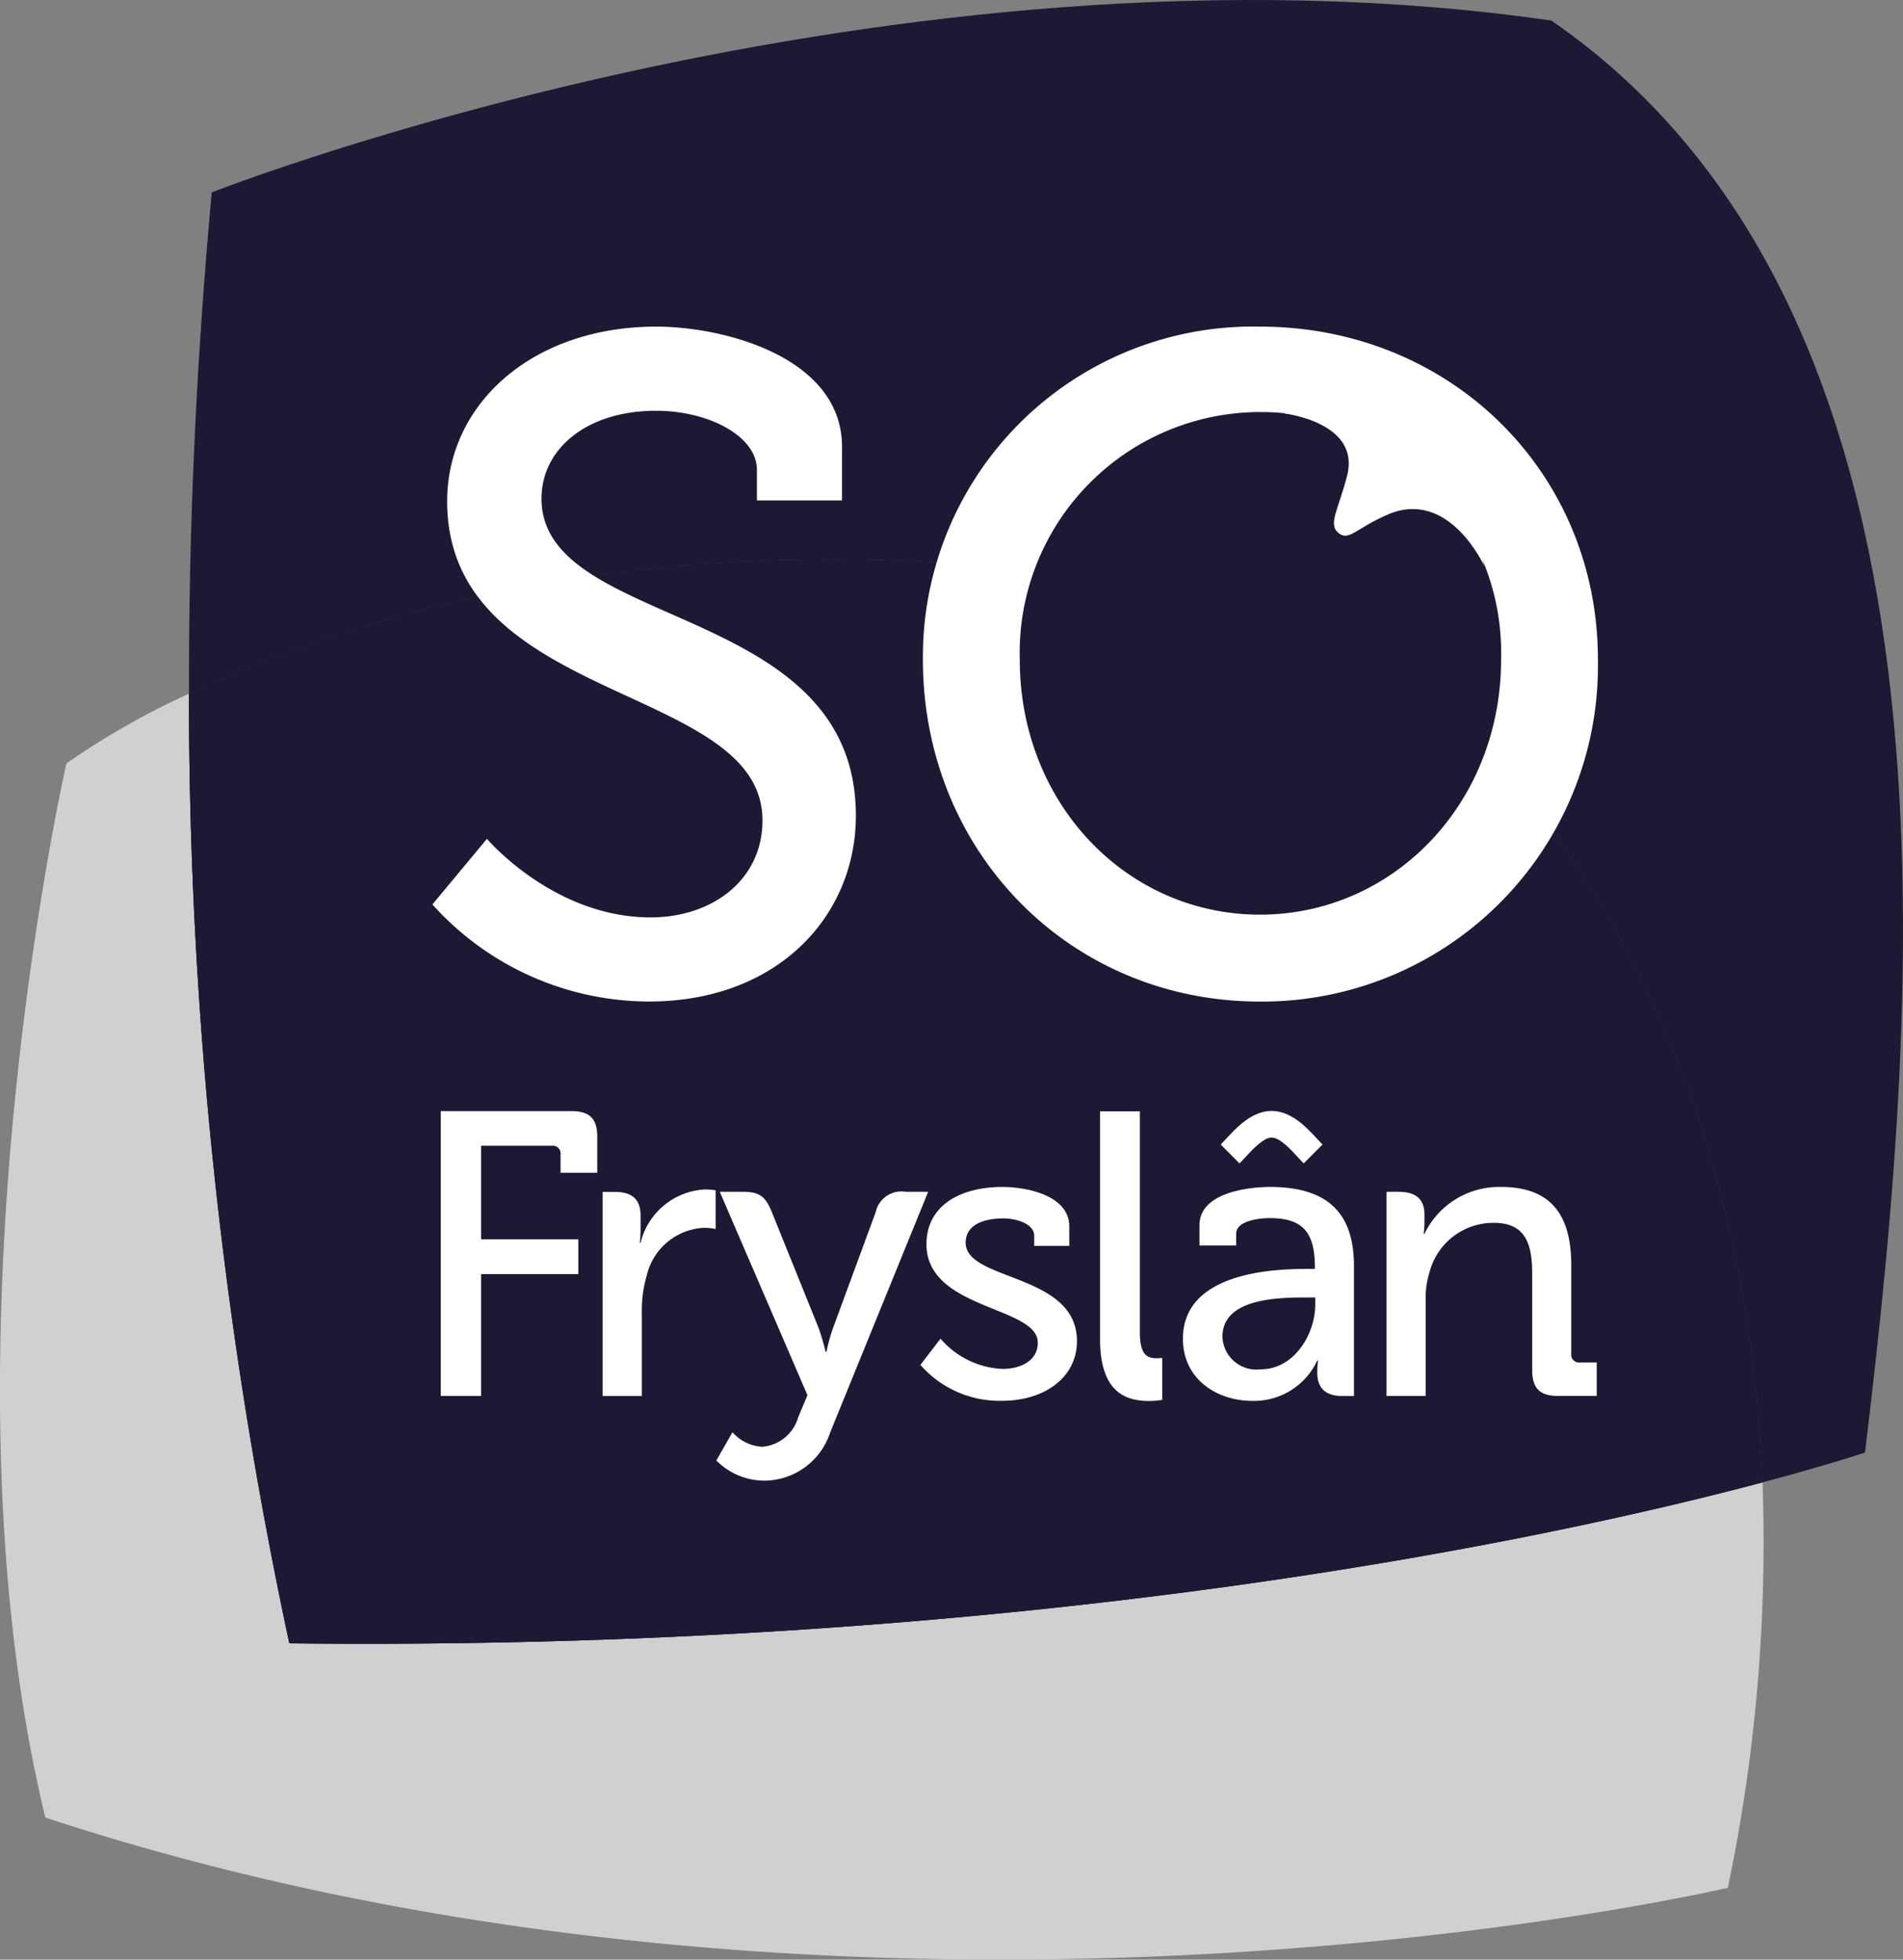 <?xml version="1.0" encoding="UTF-8"?> <svg xmlns="http://www.w3.org/2000/svg" width="121.382" height="125" viewBox="0 0 121.382 125"><rect x="0" y="0" width="121.382" height="125" fill="#808080" stroke="none"/><g id="Group_172" data-name="Group 172" transform="translate(-1503.833 -6516.246)"><path id="Path_147" data-name="Path 147" d="M1522.286,6621.071a288.408,288.408,0,0,1-6.4-60.574,49.27,49.27,0,0,0-7.817,4.448s-8.564,37.465-1.344,67.24c52.725,17.324,107.317,4.479,107.317,4.479a107.557,107.557,0,0,0,2.213-25.863C1602.9,6614.353,1569.669,6621.6,1522.286,6621.071Z" fill="#d0d0d0"></path><path id="Path_148" data-name="Path 148" d="M1602.791,6517.558c-42.17-6.084-85.453,10.962-85.453,10.962-1.034,11.244-1.479,21.894-1.45,31.977,11.716-5.553,36.285-13.336,71.532-4.737,13.575,6.506,27.659,26.061,28.837,55.041,4.289-1.141,6.534-1.9,6.534-1.9C1626.393,6579.178,1629.822,6536.22,1602.791,6517.558Z" fill="#1d1934" style="mix-blend-mode: multiply;isolation: isolate"></path><path id="Path_149" data-name="Path 149" d="M1587.42,6555.76c-35.247-8.6-59.816-.816-71.532,4.737a288.408,288.408,0,0,0,6.4,60.574c47.383.525,80.613-6.718,93.971-10.27C1615.079,6581.821,1600.995,6562.266,1587.42,6555.76Z" fill="#1d1934"></path><path id="Path_150" data-name="Path 150" d="M1587.42,6555.76c-35.247-8.6-59.816-.816-71.532,4.737a288.408,288.408,0,0,0,6.4,60.574c47.383.525,80.613-6.718,93.971-10.27C1615.079,6581.821,1600.995,6562.266,1587.42,6555.76Z" fill="#1d1934"></path><path id="Path_151" data-name="Path 151" d="M1564.251,6559.674a19.364,19.364,0,1,0,19.364-19.364A19.363,19.363,0,0,0,1564.251,6559.674Z" fill="#1d1934"></path><path id="Path_152" data-name="Path 152" d="M1534.893,6569.753s4.245,5.012,10.439,5.012c3.892,0,7.135-2.356,7.135-6.191,0-8.731-20.112-7.374-20.112-20.349,0-6.251,5.486-11.145,13.33-11.145,4.423,0,11.856,2,11.856,7.666v3.421h-5.428v-1.947c0-2.18-3.124-3.773-6.428-3.773-4.482,0-7.313,2.475-7.313,5.6,0,8.434,20.053,6.546,20.053,20.227,0,6.373-4.955,11.857-13.211,11.857a18.616,18.616,0,0,1-13.8-6.193Z" fill="#fff"></path><path id="Path_153" data-name="Path 153" d="M1584.2,6537.08c12.115,0,21.555,9.259,21.555,21.233a21.423,21.423,0,0,1-21.555,21.821c-12.116,0-21.5-9.555-21.5-21.821A21.06,21.06,0,0,1,1584.2,6537.08Zm0,37.509c8.491,0,15.379-7.077,15.379-16.276a15.356,15.356,0,1,0-30.7,0C1568.877,6567.512,1575.706,6574.589,1584.2,6574.589Z" fill="#fff"></path><path id="Path_154" data-name="Path 154" d="M1598.5,6552.346s-2.232-4.957-6.136-3.284c-2.042.873-2.479,1.735-3.162,1.179s.01-1.506.558-3.659c.869-3.41-4.028-3.964-4.028-3.964s8.74-.746,10.475.991" fill="#fff"></path><g id="Group_98" data-name="Group 98"><g id="Group_94" data-name="Group 94"><path id="Path_155" data-name="Path 155" d="M1548.809,6592.116a4.471,4.471,0,0,0-4.117,3.4h-.052a7.523,7.523,0,0,0,.052-.9v-.823c0-1.058-.541-1.52-1.673-1.52h-.747v13.023h2.5v-5.327a7.878,7.878,0,0,1,.309-2.344,3.947,3.947,0,0,1,3.654-3.06,3.821,3.821,0,0,1,.746.075v-2.469A5.219,5.219,0,0,0,1548.809,6592.116Z" fill="#fff"></path></g><g id="Group_95" data-name="Group 95"><path id="Path_156" data-name="Path 156" d="M1559.683,6593.581l-2.7,7.334a11.532,11.532,0,0,0-.437,1.568h-.051a13.831,13.831,0,0,0-.463-1.568l-2.961-7.334c-.411-1.029-.8-1.313-1.852-1.313h-1.467v.021l5.584,12.952-.591,1.413a2.61,2.61,0,0,1-2.291,1.878,2.714,2.714,0,0,1-1.9-.926l-1.029,1.8a4.318,4.318,0,0,0,3.063,1.287,4.446,4.446,0,0,0,4.194-3.064l6.254-15.363h-1.441A1.683,1.683,0,0,0,1559.683,6593.581Z" fill="#fff"></path></g><path id="Path_157" data-name="Path 157" d="M1563.825,6601.636a5.523,5.523,0,0,0,3.939,1.93c1.209,0,2.264-.541,2.264-1.672,0-2.344-7.1-2.085-7.1-6.281,0-2.494,2.188-3.654,4.839-3.654,1.569,0,4.27.541,4.27,2.523v1.236H1569.8v-.644c0-.772-1.156-1.108-1.955-1.108-1.467,0-2.419.516-2.419,1.547,0,2.469,7.1,1.927,7.1,6.276,0,2.316-2.057,3.81-4.785,3.81a6.7,6.7,0,0,1-5.2-2.29Z" fill="#fff"></path><g id="Group_96" data-name="Group 96"><path id="Path_158" data-name="Path 158" d="M1584.845,6591.959c-1.262,0-4.505.309-4.505,2.446v1.286h2.342v-.745c0-.851,1.518-1,2.136-1,2.034,0,2.884.824,2.884,3.115v.127h-.568c-2.188,0-7.849.257-7.849,4.453,0,2.6,2.188,3.963,4.428,3.963a4.446,4.446,0,0,0,4.141-2.574h.052a5.577,5.577,0,0,0-.052.773c0,.927.463,1.493,1.623,1.493h.719v-8.235C1590.2,6594.174,1589.063,6591.959,1584.845,6591.959Zm2.881,7.489c0,1.931-1.365,4.143-3.473,4.143a2.167,2.167,0,0,1-2.446-2.082c0-2.4,3.4-2.5,5.277-2.5h.642Z" fill="#fff"></path></g><g id="Group_97" data-name="Group 97"><path id="Path_159" data-name="Path 159" d="M1540.286,6587.121h-8.338v18.17h2.573v-7.773h6.2V6595.3h-6.2v-5.969h4.5a.5.5,0,0,1,.566.566v1.157h2.342v-2.29C1541.933,6587.612,1541.444,6587.121,1540.286,6587.121Z" fill="#fff"></path><path id="Path_160" data-name="Path 160" d="M1604.622,6603.154a.5.5,0,0,1-.567-.566v-5.637c0-3.32-1.389-4.992-4.477-4.992a5.29,5.29,0,0,0-4.886,2.987h-.052a5.436,5.436,0,0,0,.052-.748v-.487c0-.954-.54-1.443-1.649-1.443h-.772v13.023h2.5v-6.1a5.358,5.358,0,0,1,.231-1.752,4.219,4.219,0,0,1,4.115-3.192c2.085,0,2.446,1.443,2.446,3.27v6.124c0,1.16.488,1.649,1.645,1.649h2.471v-2.137Z" fill="#fff"></path></g></g><path id="Path_161" data-name="Path 161" d="M1574,6587.135h2.537V6601.2c0,1.352.383,1.687,1.046,1.687a3.451,3.451,0,0,0,.382-.023v2.676a4.953,4.953,0,0,1-.805.071c-1.408,0-3.16-.433-3.16-3.953v-14.527" fill="#fff"></path><g id="Group_99" data-name="Group 99"><path id="Path_162" data-name="Path 162" d="M1582.014,6588.919l-.318.334,1.2,1.205.368-.391c.432-.471,1.154-1.259,1.679-1.259s1.213.755,1.67,1.25l.375.4,1.2-1.205-.323-.343c-.661-.717-1.654-1.8-2.923-1.8S1582.672,6588.2,1582.014,6588.919Z" fill="#fff"></path></g></g></svg> 